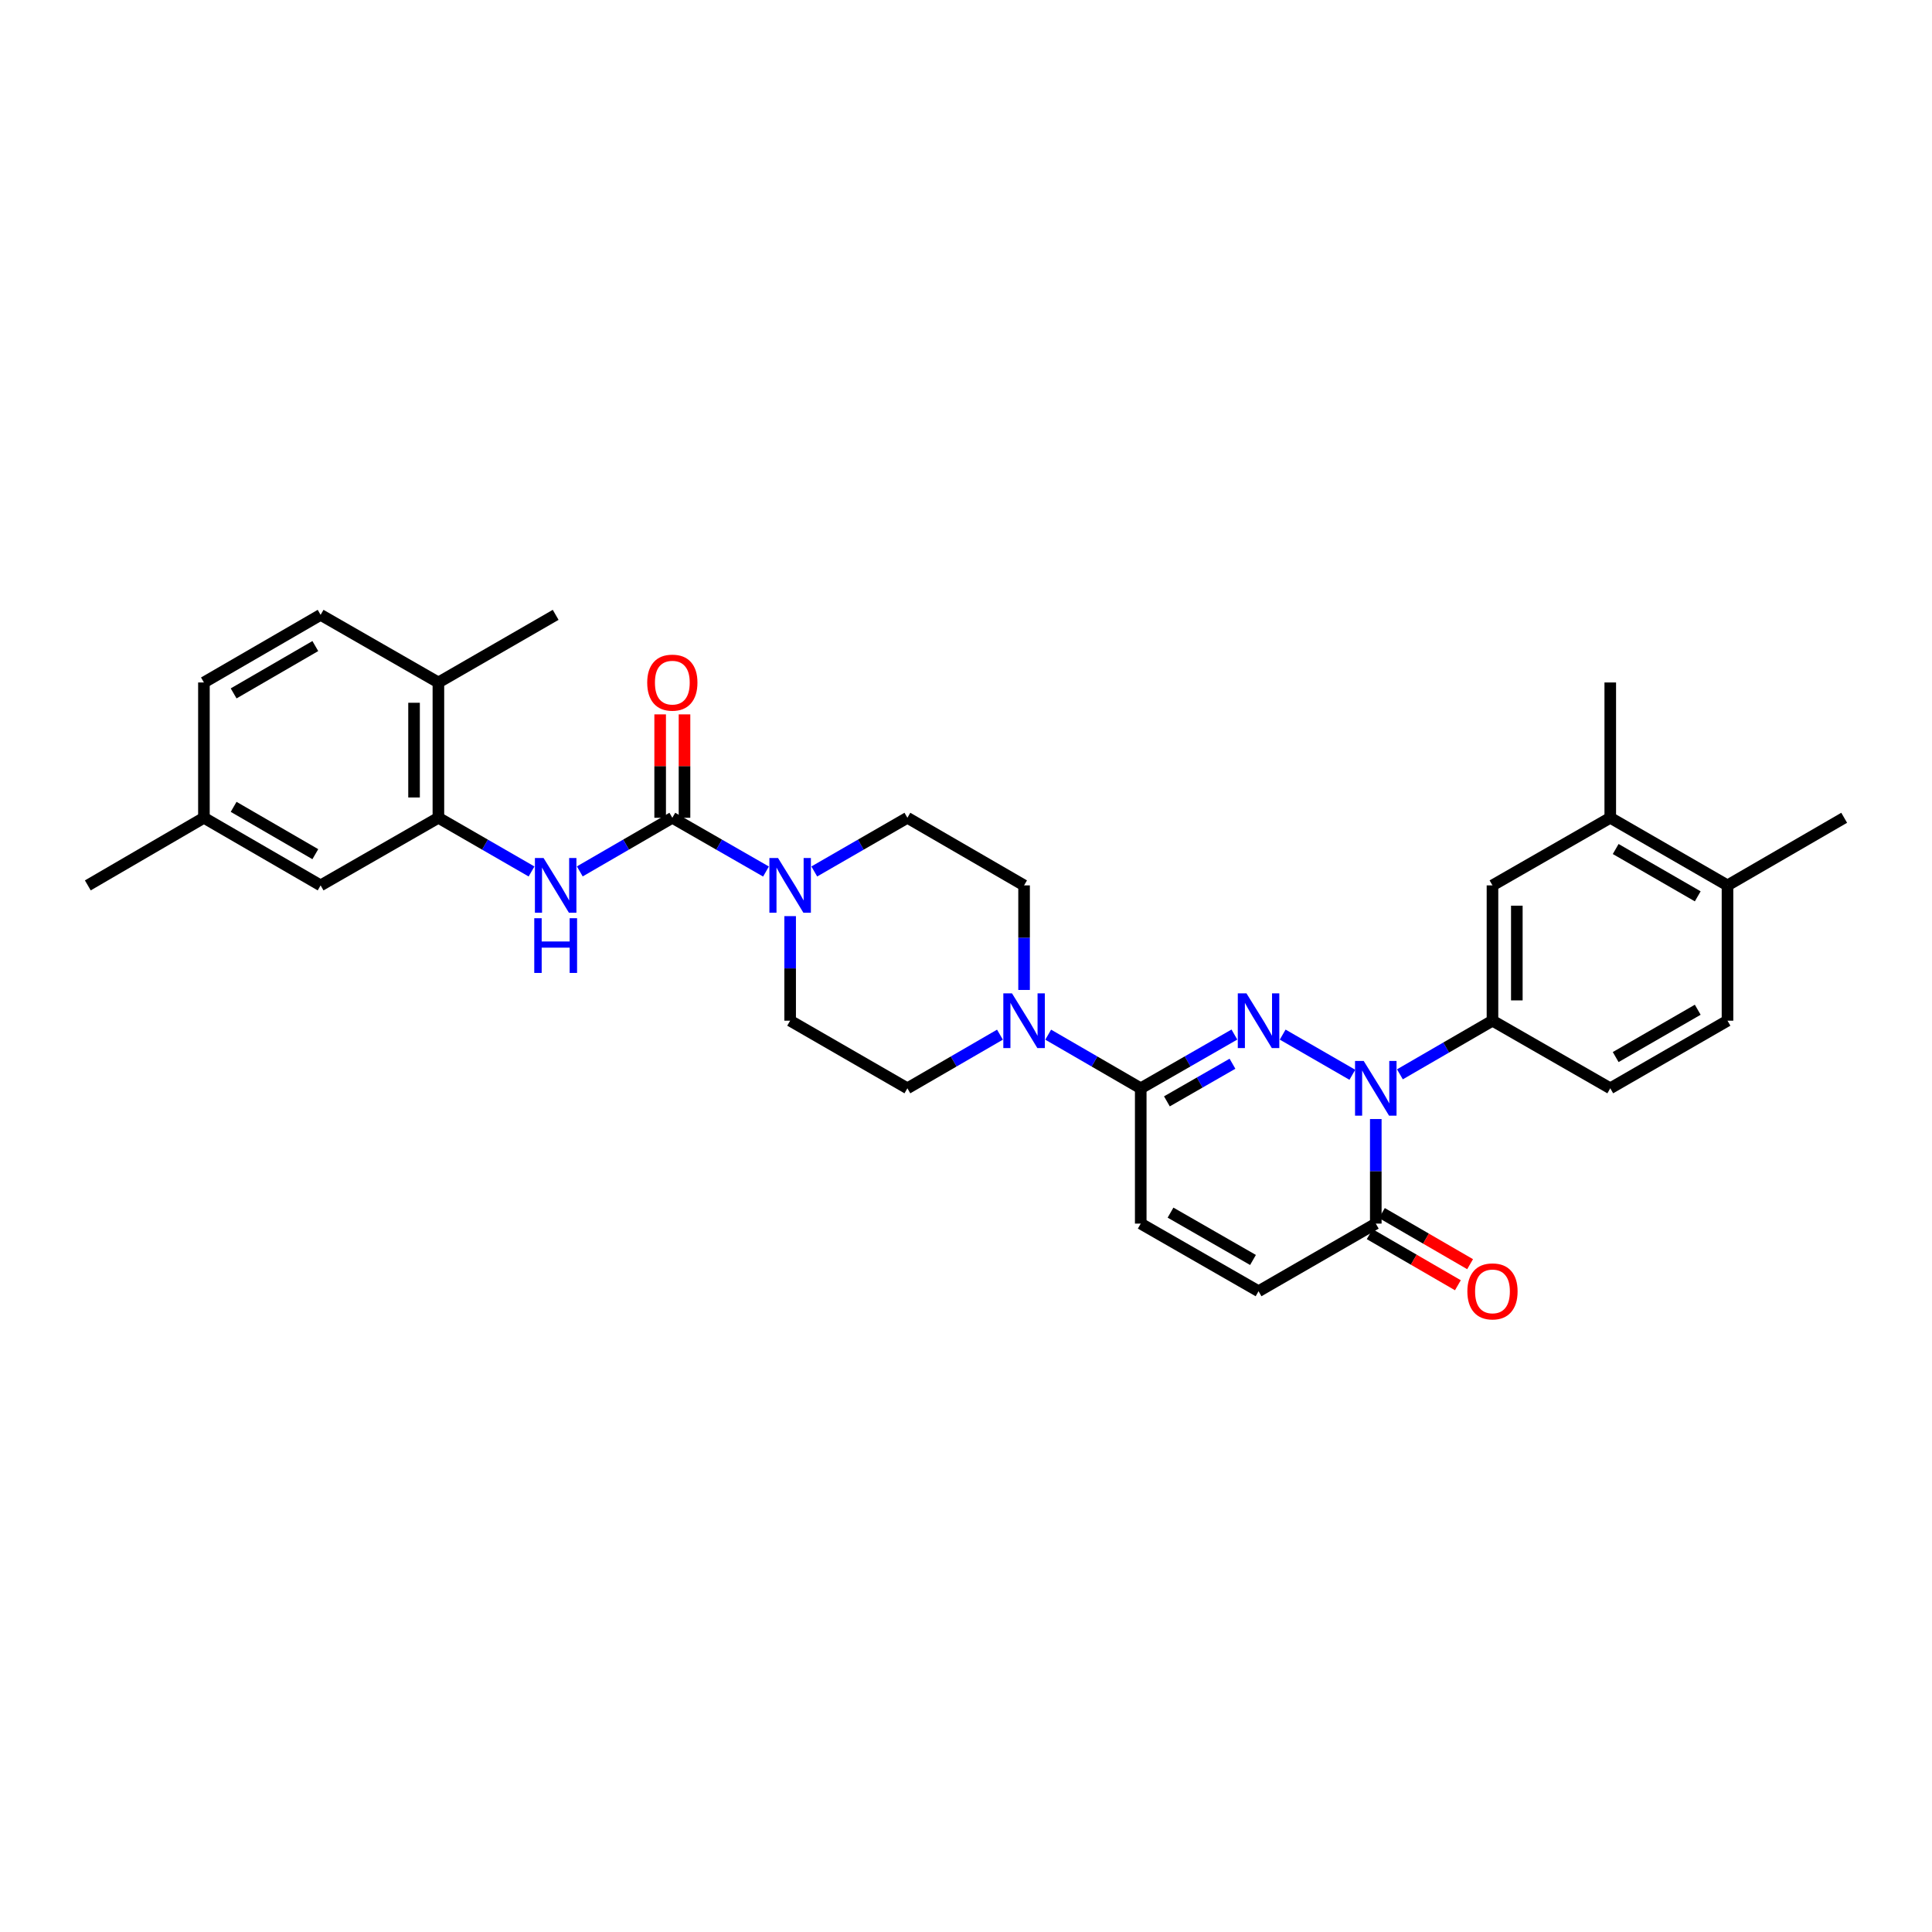 <?xml version='1.0' encoding='iso-8859-1'?>
<svg version='1.1' baseProfile='full'
              xmlns='http://www.w3.org/2000/svg'
                      xmlns:rdkit='http://www.rdkit.org/xml'
                      xmlns:xlink='http://www.w3.org/1999/xlink'
                  xml:space='preserve'
width='1000px' height='1000px' viewBox='0 0 1000 1000'>
<!-- END OF HEADER -->
<rect style='opacity:1.0;fill:#FFFFFF;stroke:none' width='1000' height='1000' x='0' y='0'> </rect>
<path class='bond-0' d='M 663.913,535.51 L 699.976,556.307' style='fill:none;fill-rule:evenodd;stroke:#0000FF;stroke-width:6px;stroke-linecap:butt;stroke-linejoin:miter;stroke-opacity:1' />
<path class='bond-1' d='M 638.924,535.479 L 614.683,549.391' style='fill:none;fill-rule:evenodd;stroke:#0000FF;stroke-width:6px;stroke-linecap:butt;stroke-linejoin:miter;stroke-opacity:1' />
<path class='bond-1' d='M 614.683,549.391 L 590.443,563.302' style='fill:none;fill-rule:evenodd;stroke:#000000;stroke-width:6px;stroke-linecap:butt;stroke-linejoin:miter;stroke-opacity:1' />
<path class='bond-1' d='M 637.925,550.584 L 620.957,560.322' style='fill:none;fill-rule:evenodd;stroke:#0000FF;stroke-width:6px;stroke-linecap:butt;stroke-linejoin:miter;stroke-opacity:1' />
<path class='bond-1' d='M 620.957,560.322 L 603.988,570.06' style='fill:none;fill-rule:evenodd;stroke:#000000;stroke-width:6px;stroke-linecap:butt;stroke-linejoin:miter;stroke-opacity:1' />
<path class='bond-3' d='M 712.107,579.213 L 712.107,606.274' style='fill:none;fill-rule:evenodd;stroke:#0000FF;stroke-width:6px;stroke-linecap:butt;stroke-linejoin:miter;stroke-opacity:1' />
<path class='bond-3' d='M 712.107,606.274 L 712.107,633.335' style='fill:none;fill-rule:evenodd;stroke:#000000;stroke-width:6px;stroke-linecap:butt;stroke-linejoin:miter;stroke-opacity:1' />
<path class='bond-7' d='M 724.592,556.068 L 748.548,542.188' style='fill:none;fill-rule:evenodd;stroke:#0000FF;stroke-width:6px;stroke-linecap:butt;stroke-linejoin:miter;stroke-opacity:1' />
<path class='bond-7' d='M 748.548,542.188 L 772.505,528.307' style='fill:none;fill-rule:evenodd;stroke:#000000;stroke-width:6px;stroke-linecap:butt;stroke-linejoin:miter;stroke-opacity:1' />
<path class='bond-5' d='M 590.443,563.302 L 566.493,549.422' style='fill:none;fill-rule:evenodd;stroke:#000000;stroke-width:6px;stroke-linecap:butt;stroke-linejoin:miter;stroke-opacity:1' />
<path class='bond-5' d='M 566.493,549.422 L 542.544,535.543' style='fill:none;fill-rule:evenodd;stroke:#0000FF;stroke-width:6px;stroke-linecap:butt;stroke-linejoin:miter;stroke-opacity:1' />
<path class='bond-8' d='M 590.443,563.302 L 590.443,633.335' style='fill:none;fill-rule:evenodd;stroke:#000000;stroke-width:6px;stroke-linecap:butt;stroke-linejoin:miter;stroke-opacity:1' />
<path class='bond-2' d='M 347.997,423.28 L 372.238,437.191' style='fill:none;fill-rule:evenodd;stroke:#000000;stroke-width:6px;stroke-linecap:butt;stroke-linejoin:miter;stroke-opacity:1' />
<path class='bond-2' d='M 372.238,437.191 L 396.478,451.102' style='fill:none;fill-rule:evenodd;stroke:#0000FF;stroke-width:6px;stroke-linecap:butt;stroke-linejoin:miter;stroke-opacity:1' />
<path class='bond-6' d='M 347.997,423.28 L 324.048,437.159' style='fill:none;fill-rule:evenodd;stroke:#000000;stroke-width:6px;stroke-linecap:butt;stroke-linejoin:miter;stroke-opacity:1' />
<path class='bond-6' d='M 324.048,437.159 L 300.098,451.039' style='fill:none;fill-rule:evenodd;stroke:#0000FF;stroke-width:6px;stroke-linecap:butt;stroke-linejoin:miter;stroke-opacity:1' />
<path class='bond-13' d='M 354.299,423.28 L 354.299,396.519' style='fill:none;fill-rule:evenodd;stroke:#000000;stroke-width:6px;stroke-linecap:butt;stroke-linejoin:miter;stroke-opacity:1' />
<path class='bond-13' d='M 354.299,396.519 L 354.299,369.758' style='fill:none;fill-rule:evenodd;stroke:#FF0000;stroke-width:6px;stroke-linecap:butt;stroke-linejoin:miter;stroke-opacity:1' />
<path class='bond-13' d='M 341.695,423.28 L 341.695,396.519' style='fill:none;fill-rule:evenodd;stroke:#000000;stroke-width:6px;stroke-linecap:butt;stroke-linejoin:miter;stroke-opacity:1' />
<path class='bond-13' d='M 341.695,396.519 L 341.695,369.758' style='fill:none;fill-rule:evenodd;stroke:#FF0000;stroke-width:6px;stroke-linecap:butt;stroke-linejoin:miter;stroke-opacity:1' />
<path class='bond-20' d='M 708.947,638.787 L 731.773,652.015' style='fill:none;fill-rule:evenodd;stroke:#000000;stroke-width:6px;stroke-linecap:butt;stroke-linejoin:miter;stroke-opacity:1' />
<path class='bond-20' d='M 731.773,652.015 L 754.6,665.244' style='fill:none;fill-rule:evenodd;stroke:#FF0000;stroke-width:6px;stroke-linecap:butt;stroke-linejoin:miter;stroke-opacity:1' />
<path class='bond-20' d='M 715.266,627.882 L 738.093,641.111' style='fill:none;fill-rule:evenodd;stroke:#000000;stroke-width:6px;stroke-linecap:butt;stroke-linejoin:miter;stroke-opacity:1' />
<path class='bond-20' d='M 738.093,641.111 L 760.919,654.339' style='fill:none;fill-rule:evenodd;stroke:#FF0000;stroke-width:6px;stroke-linecap:butt;stroke-linejoin:miter;stroke-opacity:1' />
<path class='bond-31' d='M 712.107,633.335 L 651.422,668.337' style='fill:none;fill-rule:evenodd;stroke:#000000;stroke-width:6px;stroke-linecap:butt;stroke-linejoin:miter;stroke-opacity:1' />
<path class='bond-4' d='M 421.467,451.071 L 445.564,437.175' style='fill:none;fill-rule:evenodd;stroke:#0000FF;stroke-width:6px;stroke-linecap:butt;stroke-linejoin:miter;stroke-opacity:1' />
<path class='bond-4' d='M 445.564,437.175 L 469.661,423.28' style='fill:none;fill-rule:evenodd;stroke:#000000;stroke-width:6px;stroke-linecap:butt;stroke-linejoin:miter;stroke-opacity:1' />
<path class='bond-32' d='M 408.976,474.186 L 408.976,501.246' style='fill:none;fill-rule:evenodd;stroke:#0000FF;stroke-width:6px;stroke-linecap:butt;stroke-linejoin:miter;stroke-opacity:1' />
<path class='bond-32' d='M 408.976,501.246 L 408.976,528.307' style='fill:none;fill-rule:evenodd;stroke:#000000;stroke-width:6px;stroke-linecap:butt;stroke-linejoin:miter;stroke-opacity:1' />
<path class='bond-16' d='M 517.574,535.541 L 493.617,549.422' style='fill:none;fill-rule:evenodd;stroke:#0000FF;stroke-width:6px;stroke-linecap:butt;stroke-linejoin:miter;stroke-opacity:1' />
<path class='bond-16' d='M 493.617,549.422 L 469.661,563.302' style='fill:none;fill-rule:evenodd;stroke:#000000;stroke-width:6px;stroke-linecap:butt;stroke-linejoin:miter;stroke-opacity:1' />
<path class='bond-17' d='M 530.059,512.396 L 530.059,485.336' style='fill:none;fill-rule:evenodd;stroke:#0000FF;stroke-width:6px;stroke-linecap:butt;stroke-linejoin:miter;stroke-opacity:1' />
<path class='bond-17' d='M 530.059,485.336 L 530.059,458.275' style='fill:none;fill-rule:evenodd;stroke:#000000;stroke-width:6px;stroke-linecap:butt;stroke-linejoin:miter;stroke-opacity:1' />
<path class='bond-9' d='M 275.122,451.073 L 251.018,437.176' style='fill:none;fill-rule:evenodd;stroke:#0000FF;stroke-width:6px;stroke-linecap:butt;stroke-linejoin:miter;stroke-opacity:1' />
<path class='bond-9' d='M 251.018,437.176 L 226.914,423.28' style='fill:none;fill-rule:evenodd;stroke:#000000;stroke-width:6px;stroke-linecap:butt;stroke-linejoin:miter;stroke-opacity:1' />
<path class='bond-11' d='M 772.505,528.307 L 772.505,458.275' style='fill:none;fill-rule:evenodd;stroke:#000000;stroke-width:6px;stroke-linecap:butt;stroke-linejoin:miter;stroke-opacity:1' />
<path class='bond-11' d='M 785.108,517.802 L 785.108,468.78' style='fill:none;fill-rule:evenodd;stroke:#000000;stroke-width:6px;stroke-linecap:butt;stroke-linejoin:miter;stroke-opacity:1' />
<path class='bond-21' d='M 772.505,528.307 L 833.47,563.302' style='fill:none;fill-rule:evenodd;stroke:#000000;stroke-width:6px;stroke-linecap:butt;stroke-linejoin:miter;stroke-opacity:1' />
<path class='bond-10' d='M 590.443,633.335 L 651.422,668.337' style='fill:none;fill-rule:evenodd;stroke:#000000;stroke-width:6px;stroke-linecap:butt;stroke-linejoin:miter;stroke-opacity:1' />
<path class='bond-10' d='M 605.864,627.654 L 648.549,652.156' style='fill:none;fill-rule:evenodd;stroke:#000000;stroke-width:6px;stroke-linecap:butt;stroke-linejoin:miter;stroke-opacity:1' />
<path class='bond-18' d='M 226.914,423.28 L 226.914,353.247' style='fill:none;fill-rule:evenodd;stroke:#000000;stroke-width:6px;stroke-linecap:butt;stroke-linejoin:miter;stroke-opacity:1' />
<path class='bond-18' d='M 214.311,412.775 L 214.311,363.752' style='fill:none;fill-rule:evenodd;stroke:#000000;stroke-width:6px;stroke-linecap:butt;stroke-linejoin:miter;stroke-opacity:1' />
<path class='bond-19' d='M 226.914,423.28 L 165.949,458.275' style='fill:none;fill-rule:evenodd;stroke:#000000;stroke-width:6px;stroke-linecap:butt;stroke-linejoin:miter;stroke-opacity:1' />
<path class='bond-12' d='M 772.505,458.275 L 833.47,423.28' style='fill:none;fill-rule:evenodd;stroke:#000000;stroke-width:6px;stroke-linecap:butt;stroke-linejoin:miter;stroke-opacity:1' />
<path class='bond-27' d='M 833.47,423.28 L 833.47,353.247' style='fill:none;fill-rule:evenodd;stroke:#000000;stroke-width:6px;stroke-linecap:butt;stroke-linejoin:miter;stroke-opacity:1' />
<path class='bond-33' d='M 833.47,423.28 L 894.148,458.275' style='fill:none;fill-rule:evenodd;stroke:#000000;stroke-width:6px;stroke-linecap:butt;stroke-linejoin:miter;stroke-opacity:1' />
<path class='bond-33' d='M 836.275,439.446 L 878.749,463.943' style='fill:none;fill-rule:evenodd;stroke:#000000;stroke-width:6px;stroke-linecap:butt;stroke-linejoin:miter;stroke-opacity:1' />
<path class='bond-14' d='M 408.976,528.307 L 469.661,563.302' style='fill:none;fill-rule:evenodd;stroke:#000000;stroke-width:6px;stroke-linecap:butt;stroke-linejoin:miter;stroke-opacity:1' />
<path class='bond-15' d='M 469.661,423.28 L 530.059,458.275' style='fill:none;fill-rule:evenodd;stroke:#000000;stroke-width:6px;stroke-linecap:butt;stroke-linejoin:miter;stroke-opacity:1' />
<path class='bond-24' d='M 226.914,353.247 L 165.949,318.245' style='fill:none;fill-rule:evenodd;stroke:#000000;stroke-width:6px;stroke-linecap:butt;stroke-linejoin:miter;stroke-opacity:1' />
<path class='bond-28' d='M 226.914,353.247 L 287.613,318.245' style='fill:none;fill-rule:evenodd;stroke:#000000;stroke-width:6px;stroke-linecap:butt;stroke-linejoin:miter;stroke-opacity:1' />
<path class='bond-25' d='M 165.949,458.275 L 105.551,423.28' style='fill:none;fill-rule:evenodd;stroke:#000000;stroke-width:6px;stroke-linecap:butt;stroke-linejoin:miter;stroke-opacity:1' />
<path class='bond-25' d='M 163.208,442.12 L 120.93,417.624' style='fill:none;fill-rule:evenodd;stroke:#000000;stroke-width:6px;stroke-linecap:butt;stroke-linejoin:miter;stroke-opacity:1' />
<path class='bond-23' d='M 833.47,563.302 L 894.148,528.307' style='fill:none;fill-rule:evenodd;stroke:#000000;stroke-width:6px;stroke-linecap:butt;stroke-linejoin:miter;stroke-opacity:1' />
<path class='bond-23' d='M 836.275,547.135 L 878.749,522.639' style='fill:none;fill-rule:evenodd;stroke:#000000;stroke-width:6px;stroke-linecap:butt;stroke-linejoin:miter;stroke-opacity:1' />
<path class='bond-22' d='M 894.148,458.275 L 894.148,528.307' style='fill:none;fill-rule:evenodd;stroke:#000000;stroke-width:6px;stroke-linecap:butt;stroke-linejoin:miter;stroke-opacity:1' />
<path class='bond-29' d='M 894.148,458.275 L 954.545,423.28' style='fill:none;fill-rule:evenodd;stroke:#000000;stroke-width:6px;stroke-linecap:butt;stroke-linejoin:miter;stroke-opacity:1' />
<path class='bond-34' d='M 165.949,318.245 L 105.551,353.247' style='fill:none;fill-rule:evenodd;stroke:#000000;stroke-width:6px;stroke-linecap:butt;stroke-linejoin:miter;stroke-opacity:1' />
<path class='bond-34' d='M 163.209,334.4 L 120.93,358.901' style='fill:none;fill-rule:evenodd;stroke:#000000;stroke-width:6px;stroke-linecap:butt;stroke-linejoin:miter;stroke-opacity:1' />
<path class='bond-26' d='M 105.551,423.28 L 105.551,353.247' style='fill:none;fill-rule:evenodd;stroke:#000000;stroke-width:6px;stroke-linecap:butt;stroke-linejoin:miter;stroke-opacity:1' />
<path class='bond-30' d='M 105.551,423.28 L 45.455,458.275' style='fill:none;fill-rule:evenodd;stroke:#000000;stroke-width:6px;stroke-linecap:butt;stroke-linejoin:miter;stroke-opacity:1' />
<path  class='atom-0' d='M 645.162 514.147
L 654.442 529.147
Q 655.362 530.627, 656.842 533.307
Q 658.322 535.987, 658.402 536.147
L 658.402 514.147
L 662.162 514.147
L 662.162 542.467
L 658.282 542.467
L 648.322 526.067
Q 647.162 524.147, 645.922 521.947
Q 644.722 519.747, 644.362 519.067
L 644.362 542.467
L 640.682 542.467
L 640.682 514.147
L 645.162 514.147
' fill='#0000FF'/>
<path  class='atom-1' d='M 705.847 549.142
L 715.127 564.142
Q 716.047 565.622, 717.527 568.302
Q 719.007 570.982, 719.087 571.142
L 719.087 549.142
L 722.847 549.142
L 722.847 577.462
L 718.967 577.462
L 709.007 561.062
Q 707.847 559.142, 706.607 556.942
Q 705.407 554.742, 705.047 554.062
L 705.047 577.462
L 701.367 577.462
L 701.367 549.142
L 705.847 549.142
' fill='#0000FF'/>
<path  class='atom-5' d='M 402.716 444.115
L 411.996 459.115
Q 412.916 460.595, 414.396 463.275
Q 415.876 465.955, 415.956 466.115
L 415.956 444.115
L 419.716 444.115
L 419.716 472.435
L 415.836 472.435
L 405.876 456.035
Q 404.716 454.115, 403.476 451.915
Q 402.276 449.715, 401.916 449.035
L 401.916 472.435
L 398.236 472.435
L 398.236 444.115
L 402.716 444.115
' fill='#0000FF'/>
<path  class='atom-6' d='M 523.799 514.147
L 533.079 529.147
Q 533.999 530.627, 535.479 533.307
Q 536.959 535.987, 537.039 536.147
L 537.039 514.147
L 540.799 514.147
L 540.799 542.467
L 536.919 542.467
L 526.959 526.067
Q 525.799 524.147, 524.559 521.947
Q 523.359 519.747, 522.999 519.067
L 522.999 542.467
L 519.319 542.467
L 519.319 514.147
L 523.799 514.147
' fill='#0000FF'/>
<path  class='atom-7' d='M 281.353 444.115
L 290.633 459.115
Q 291.553 460.595, 293.033 463.275
Q 294.513 465.955, 294.593 466.115
L 294.593 444.115
L 298.353 444.115
L 298.353 472.435
L 294.473 472.435
L 284.513 456.035
Q 283.353 454.115, 282.113 451.915
Q 280.913 449.715, 280.553 449.035
L 280.553 472.435
L 276.873 472.435
L 276.873 444.115
L 281.353 444.115
' fill='#0000FF'/>
<path  class='atom-7' d='M 276.533 475.267
L 280.373 475.267
L 280.373 487.307
L 294.853 487.307
L 294.853 475.267
L 298.693 475.267
L 298.693 503.587
L 294.853 503.587
L 294.853 490.507
L 280.373 490.507
L 280.373 503.587
L 276.533 503.587
L 276.533 475.267
' fill='#0000FF'/>
<path  class='atom-14' d='M 334.997 353.327
Q 334.997 346.527, 338.357 342.727
Q 341.717 338.927, 347.997 338.927
Q 354.277 338.927, 357.637 342.727
Q 360.997 346.527, 360.997 353.327
Q 360.997 360.207, 357.597 364.127
Q 354.197 368.007, 347.997 368.007
Q 341.757 368.007, 338.357 364.127
Q 334.997 360.247, 334.997 353.327
M 347.997 364.807
Q 352.317 364.807, 354.637 361.927
Q 356.997 359.007, 356.997 353.327
Q 356.997 347.767, 354.637 344.967
Q 352.317 342.127, 347.997 342.127
Q 343.677 342.127, 341.317 344.927
Q 338.997 347.727, 338.997 353.327
Q 338.997 359.047, 341.317 361.927
Q 343.677 364.807, 347.997 364.807
' fill='#FF0000'/>
<path  class='atom-21' d='M 759.505 668.417
Q 759.505 661.617, 762.865 657.817
Q 766.225 654.017, 772.505 654.017
Q 778.785 654.017, 782.145 657.817
Q 785.505 661.617, 785.505 668.417
Q 785.505 675.297, 782.105 679.217
Q 778.705 683.097, 772.505 683.097
Q 766.265 683.097, 762.865 679.217
Q 759.505 675.337, 759.505 668.417
M 772.505 679.897
Q 776.825 679.897, 779.145 677.017
Q 781.505 674.097, 781.505 668.417
Q 781.505 662.857, 779.145 660.057
Q 776.825 657.217, 772.505 657.217
Q 768.185 657.217, 765.825 660.017
Q 763.505 662.817, 763.505 668.417
Q 763.505 674.137, 765.825 677.017
Q 768.185 679.897, 772.505 679.897
' fill='#FF0000'/>
</svg>
